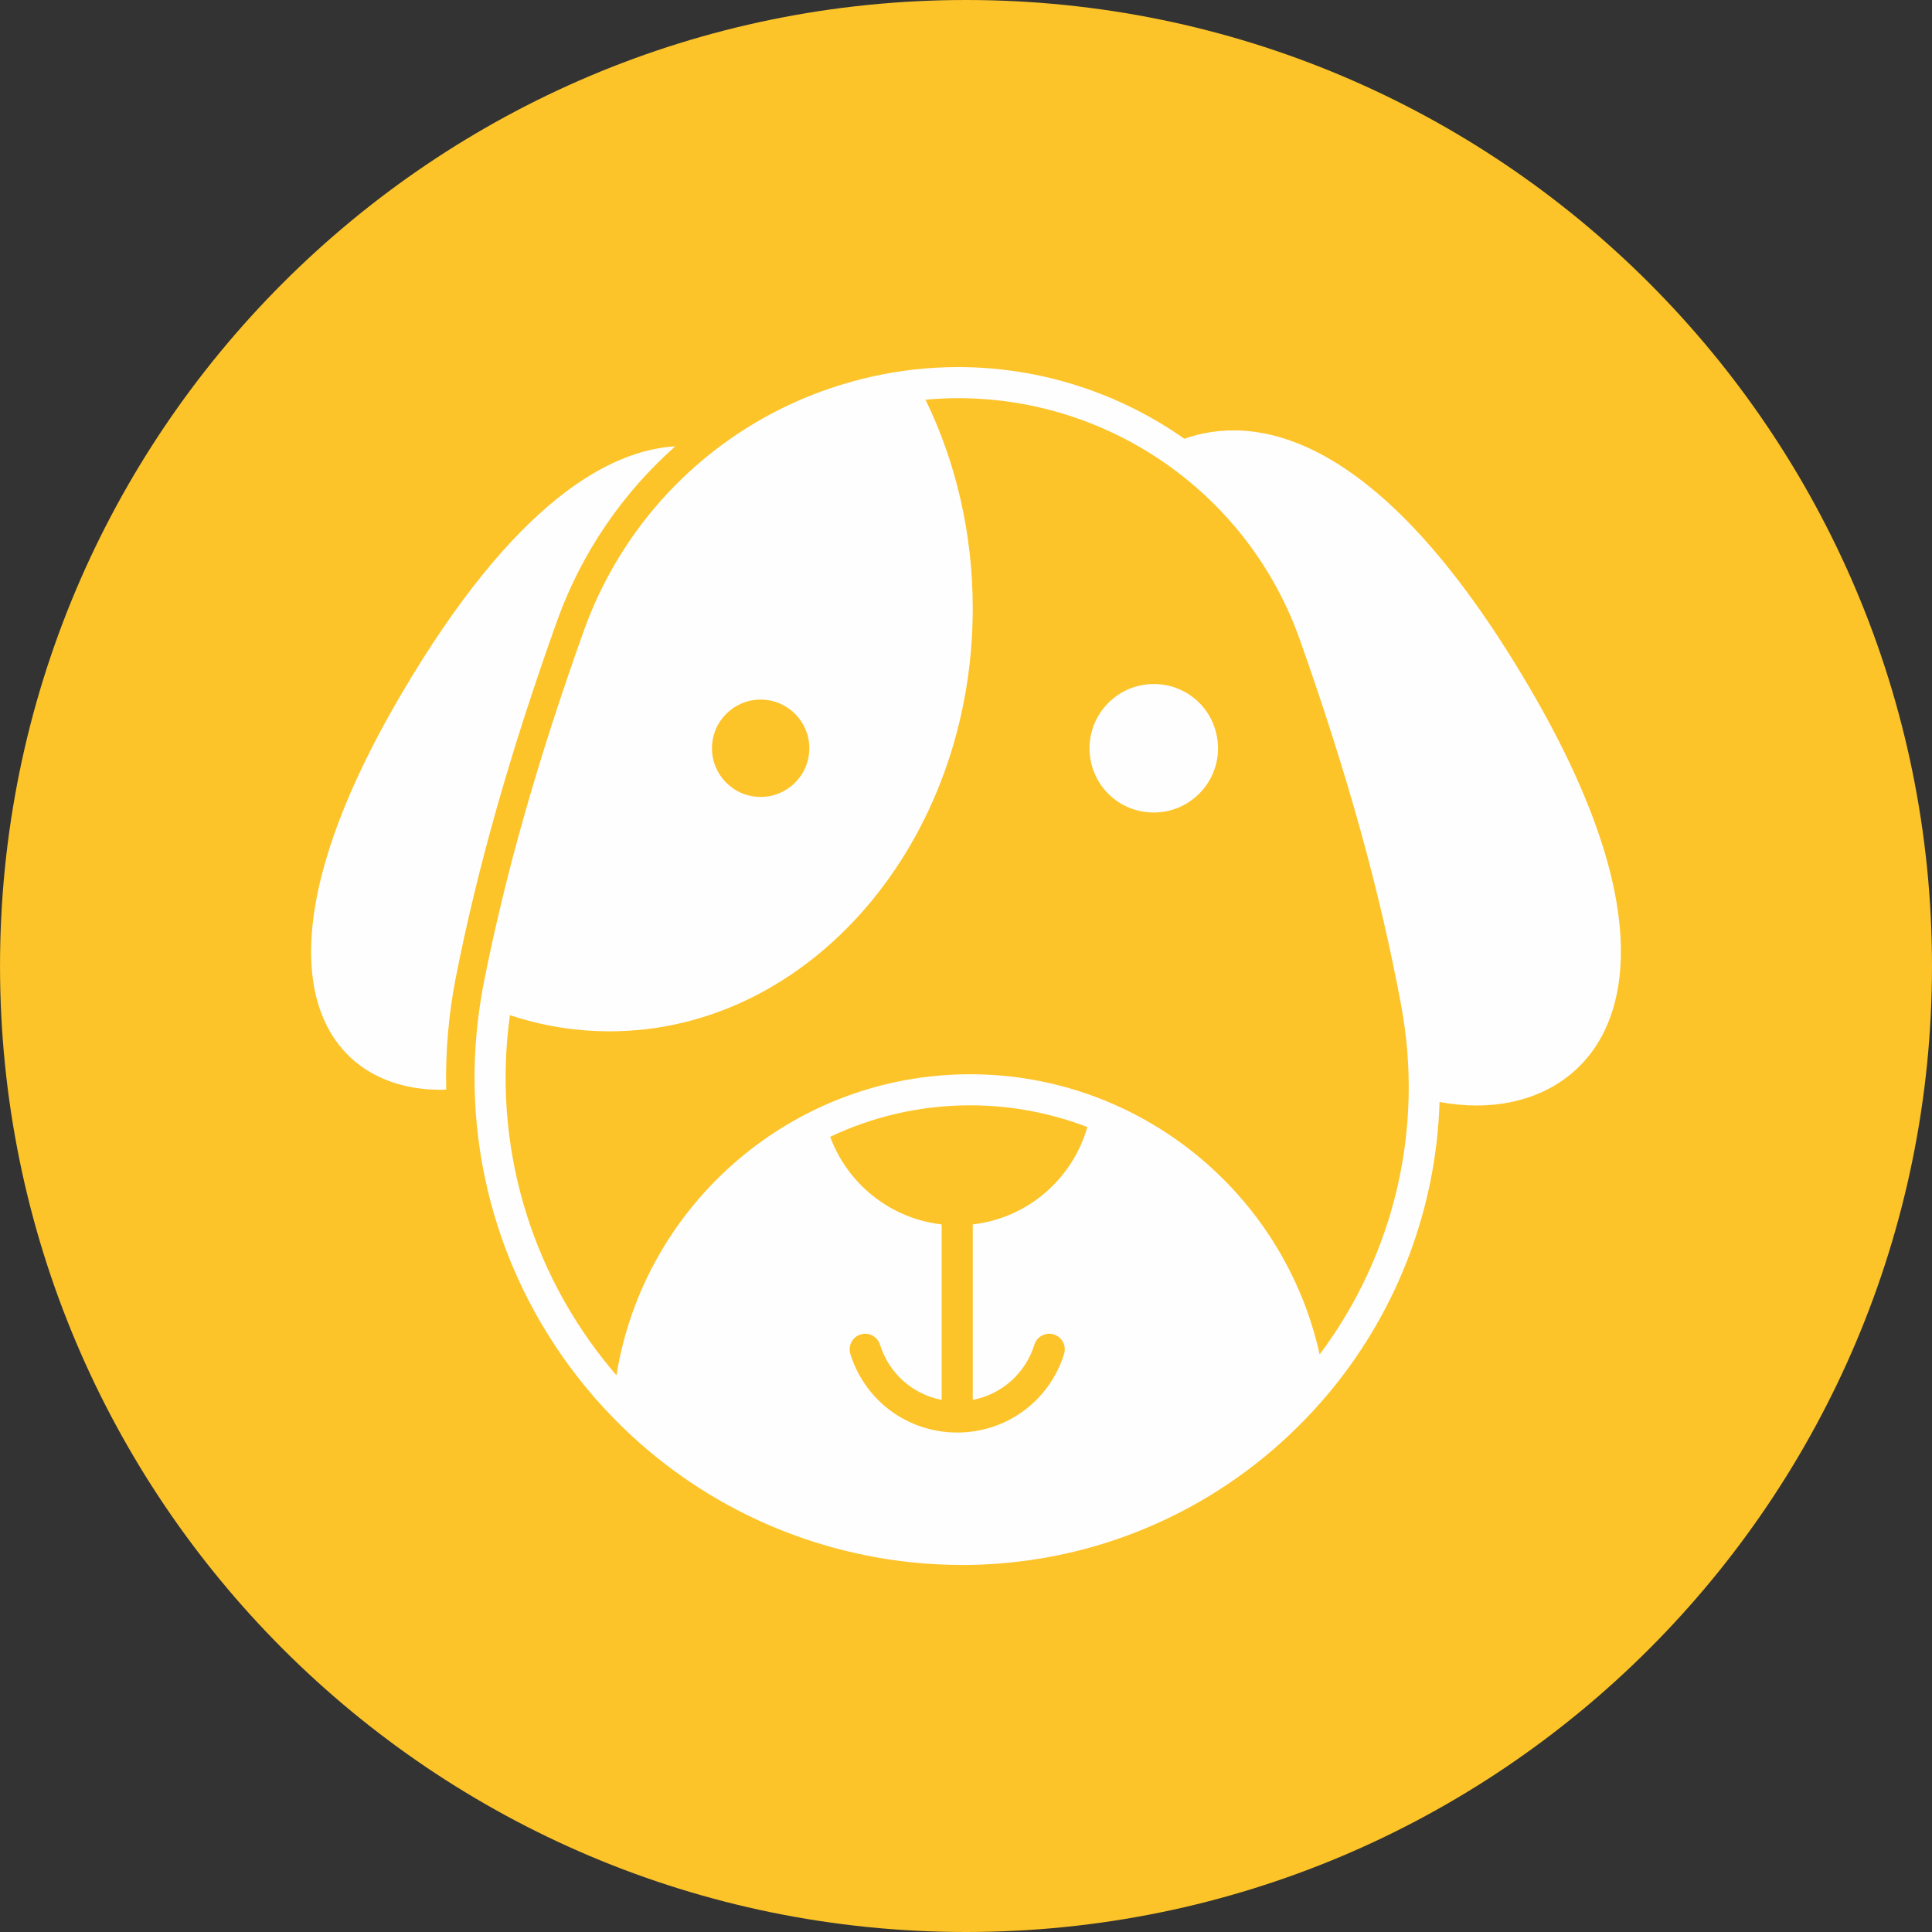 <?xml version="1.0" encoding="utf-8"?>
<!DOCTYPE svg PUBLIC "-//W3C//DTD SVG 1.1//EN" "http://www.w3.org/Graphics/SVG/1.1/DTD/svg11.dtd">
<svg version="1.1" id="Layer_1" xmlns:x="http://ns.adobe.com/Extensibility/1.0/" xmlns:i="http://ns.adobe.com/AdobeIllustrator/10.0/" xmlns:graph="http://ns.adobe.com/Graphs/1.0/"
	 xmlns="http://www.w3.org/2000/svg" xmlns:xlink="http://www.w3.org/1999/xlink" x="0px" y="0px" width="100px" height="100px"
	 viewBox="0 0 100 100" enable-background="new 0 0 100 100" xml:space="preserve">
<rect x="0" y="0" width="100" height="100" fill="#333333" stroke="none"/>
<g>
	<path fill="#FCC429" d="M100,49.998C100,77.612,77.614,100,50,100C22.387,100,0.001,77.612,0.001,49.998
		C0.001,22.388,22.387,0,50,0C77.614,0,100,22.388,100,49.998z"/>
	<g>
		<path fill="#FFFEFF" d="M79.155,35.57C71.15,21.916,64.677,21.516,61.302,22.71C57.944,20.352,53.88,19,49.592,19
			c-1.508,0-2.989,0.167-4.423,0.484c-0.031,0.006-0.062,0.014-0.092,0.021c-0.159,0.036-0.317,0.075-0.475,0.113
			c-0.131,0.033-0.26,0.066-0.389,0.103c-0.064,0.017-0.128,0.033-0.193,0.054c-5.563,1.56-10.206,5.384-12.803,10.546
			c-0.034,0.065-0.067,0.132-0.099,0.198c-0.043,0.09-0.088,0.179-0.13,0.27c-0.07,0.149-0.14,0.301-0.207,0.451
			c-0.028,0.063-0.056,0.126-0.083,0.189c-0.074,0.172-0.146,0.345-0.216,0.52c-0.015,0.038-0.03,0.076-0.044,0.116
			c-0.077,0.193-0.15,0.387-0.221,0.584c0,0.001-0.002,0.003-0.002,0.006c0,0.002,0,0.003-0.001,0.004v0.001
			c-0.048,0.137-0.096,0.271-0.144,0.406c-0.099,0.278-0.197,0.554-0.293,0.83c-0.042,0.123-0.084,0.244-0.126,0.367
			c-0.1,0.287-0.2,0.573-0.295,0.856c-0.035,0.103-0.068,0.203-0.103,0.304c-0.103,0.303-0.204,0.604-0.303,0.903
			c-0.036,0.104-0.068,0.207-0.103,0.309c-0.097,0.296-0.194,0.592-0.289,0.885c-0.012,0.034-0.022,0.07-0.033,0.107
			c-0.116,0.359-0.23,0.716-0.342,1.07c-0.017,0.055-0.033,0.108-0.05,0.162c-0.104,0.337-0.208,0.671-0.309,1.004
			c-0.033,0.103-0.063,0.207-0.094,0.312c-0.083,0.279-0.169,0.561-0.25,0.84c-0.038,0.129-0.074,0.255-0.112,0.384
			c-0.072,0.252-0.146,0.503-0.217,0.753c-0.046,0.167-0.093,0.333-0.138,0.499c-0.059,0.208-0.118,0.42-0.176,0.627
			c-0.066,0.244-0.13,0.485-0.196,0.728c-0.034,0.127-0.07,0.257-0.104,0.385c-0.06,0.229-0.117,0.455-0.176,0.683
			c-0.036,0.14-0.073,0.282-0.108,0.423c-0.054,0.211-0.105,0.423-0.158,0.634c-0.037,0.152-0.076,0.305-0.112,0.457
			c-0.155,0.641-0.302,1.277-0.443,1.906c-0.018,0.081-0.037,0.166-0.056,0.247c-0.013,0.059-0.025,0.118-0.038,0.18
			c-0.142,0.648-0.277,1.294-0.403,1.935c-0.025,0.127-0.048,0.254-0.071,0.381l-0.014,0.082h0
			c-1.314,7.375,0.669,14.864,5.477,20.621c3.833,4.589,9.095,7.616,14.871,8.657c0.077,0.016,0.153,0.029,0.23,0.043
			c0.113,0.018,0.228,0.037,0.342,0.055c0.108,0.017,0.218,0.033,0.329,0.05c0.098,0.014,0.196,0.027,0.294,0.04
			c0.126,0.018,0.251,0.033,0.377,0.046c0.091,0.011,0.181,0.021,0.271,0.031c0.134,0.014,0.269,0.026,0.402,0.038
			c0.086,0.007,0.171,0.018,0.258,0.023c0.139,0.011,0.279,0.019,0.419,0.028c0.083,0.004,0.165,0.011,0.248,0.015
			c0.149,0.007,0.298,0.015,0.447,0.019c0.074,0.003,0.147,0.007,0.221,0.008c0.207,0.006,0.413,0.009,0.62,0.009
			c0.016,0,0.03,0.001,0.044,0.001c0.005,0,0.011,0,0.015,0c0.129,0,0.258-0.001,0.376-0.003c0.007,0,0.014,0,0.021,0h0.002h0.002
			c0.222-0.004,0.441-0.011,0.662-0.02c0.115-0.007,0.231-0.015,0.348-0.021c0.101-0.006,0.204-0.01,0.305-0.018
			c0.183-0.013,0.365-0.026,0.548-0.046c0.031-0.002,0.063-0.004,0.092-0.008c6.259-0.6,12.054-3.572,16.228-8.35
			c0.003-0.004,0.007-0.009,0.01-0.013c0.001,0,0.001,0,0.002,0c0.177-0.201,0.351-0.407,0.521-0.615
			c3.479-4.257,5.404-9.486,5.571-14.87c0.655,0.12,1.296,0.181,1.913,0.181c2.458,0,4.564-0.934,5.911-2.695
			C84.013,52.328,85.828,46.954,79.155,35.57z M41.88,38.965c-0.129,1.385-1.357,2.402-2.743,2.274
			c-1.387-0.13-2.405-1.357-2.275-2.743c0.129-1.386,1.357-2.405,2.743-2.276C40.99,36.351,42.009,37.578,41.88,38.965z
			 M50.35,63.424v9.035c1.491-0.289,2.727-1.365,3.191-2.86c0.133-0.424,0.582-0.66,1.006-0.528c0.424,0.131,0.661,0.584,0.53,1.008
			c-0.759,2.433-2.979,4.069-5.532,4.069c-2.552,0-4.775-1.637-5.532-4.069c-0.131-0.424,0.106-0.877,0.53-1.008
			s0.875,0.104,1.006,0.529c0.465,1.494,1.699,2.57,3.191,2.859v-9.035c0-0.018,0.001-0.032,0.002-0.048
			c-2.664-0.304-4.875-2.102-5.771-4.536c2.2-1.044,4.656-1.629,7.238-1.629c2.132,0,4.182,0.398,6.071,1.125
			c-0.764,2.687-3.09,4.717-5.937,5.04C50.347,63.392,50.35,63.406,50.35,63.424z M68.305,70.107
			c-1.854-8.385-9.338-14.504-18.095-14.504c-9.162,0-16.879,6.712-18.302,15.582c-0.079-0.094-0.159-0.184-0.238-0.278
			c-4.296-5.145-6.184-11.767-5.278-18.363c1.671,0.554,3.401,0.837,5.158,0.837c10.365,0,18.799-9.821,18.799-21.895
			c0-3.809-0.845-7.517-2.446-10.799c0.56-0.051,1.126-0.078,1.697-0.078c7.931,0,15.04,5.026,17.682,12.509
			c2.489,7.031,4.153,13.051,5.245,18.938C73.708,58.424,72.168,64.944,68.305,70.107z"/>
		<path fill="#FFFEFF" d="M59.722,35.406c-0.104,0-0.209,0.004-0.313,0.014c-1.825,0.17-3.171,1.794-3.001,3.618
			c0.159,1.719,1.582,3.017,3.307,3.017c0.104,0,0.209-0.005,0.313-0.014c0.883-0.084,1.681-0.506,2.249-1.188
			c0.566-0.683,0.835-1.548,0.752-2.43C62.869,36.701,61.445,35.406,59.722,35.406z"/>
		<path fill="#FFFEFF" d="M28.826,32.161c1.273-3.562,3.411-6.649,6.126-9.059c-3.348,0.198-8.294,2.785-14.208,12.873
			c-8.496,14.493-3.886,20.627,2.351,20.427c-0.043-1.936,0.12-3.889,0.503-5.834C24.714,44.903,26.424,38.881,28.826,32.161z"/>
	</g>
</g>
</svg>
